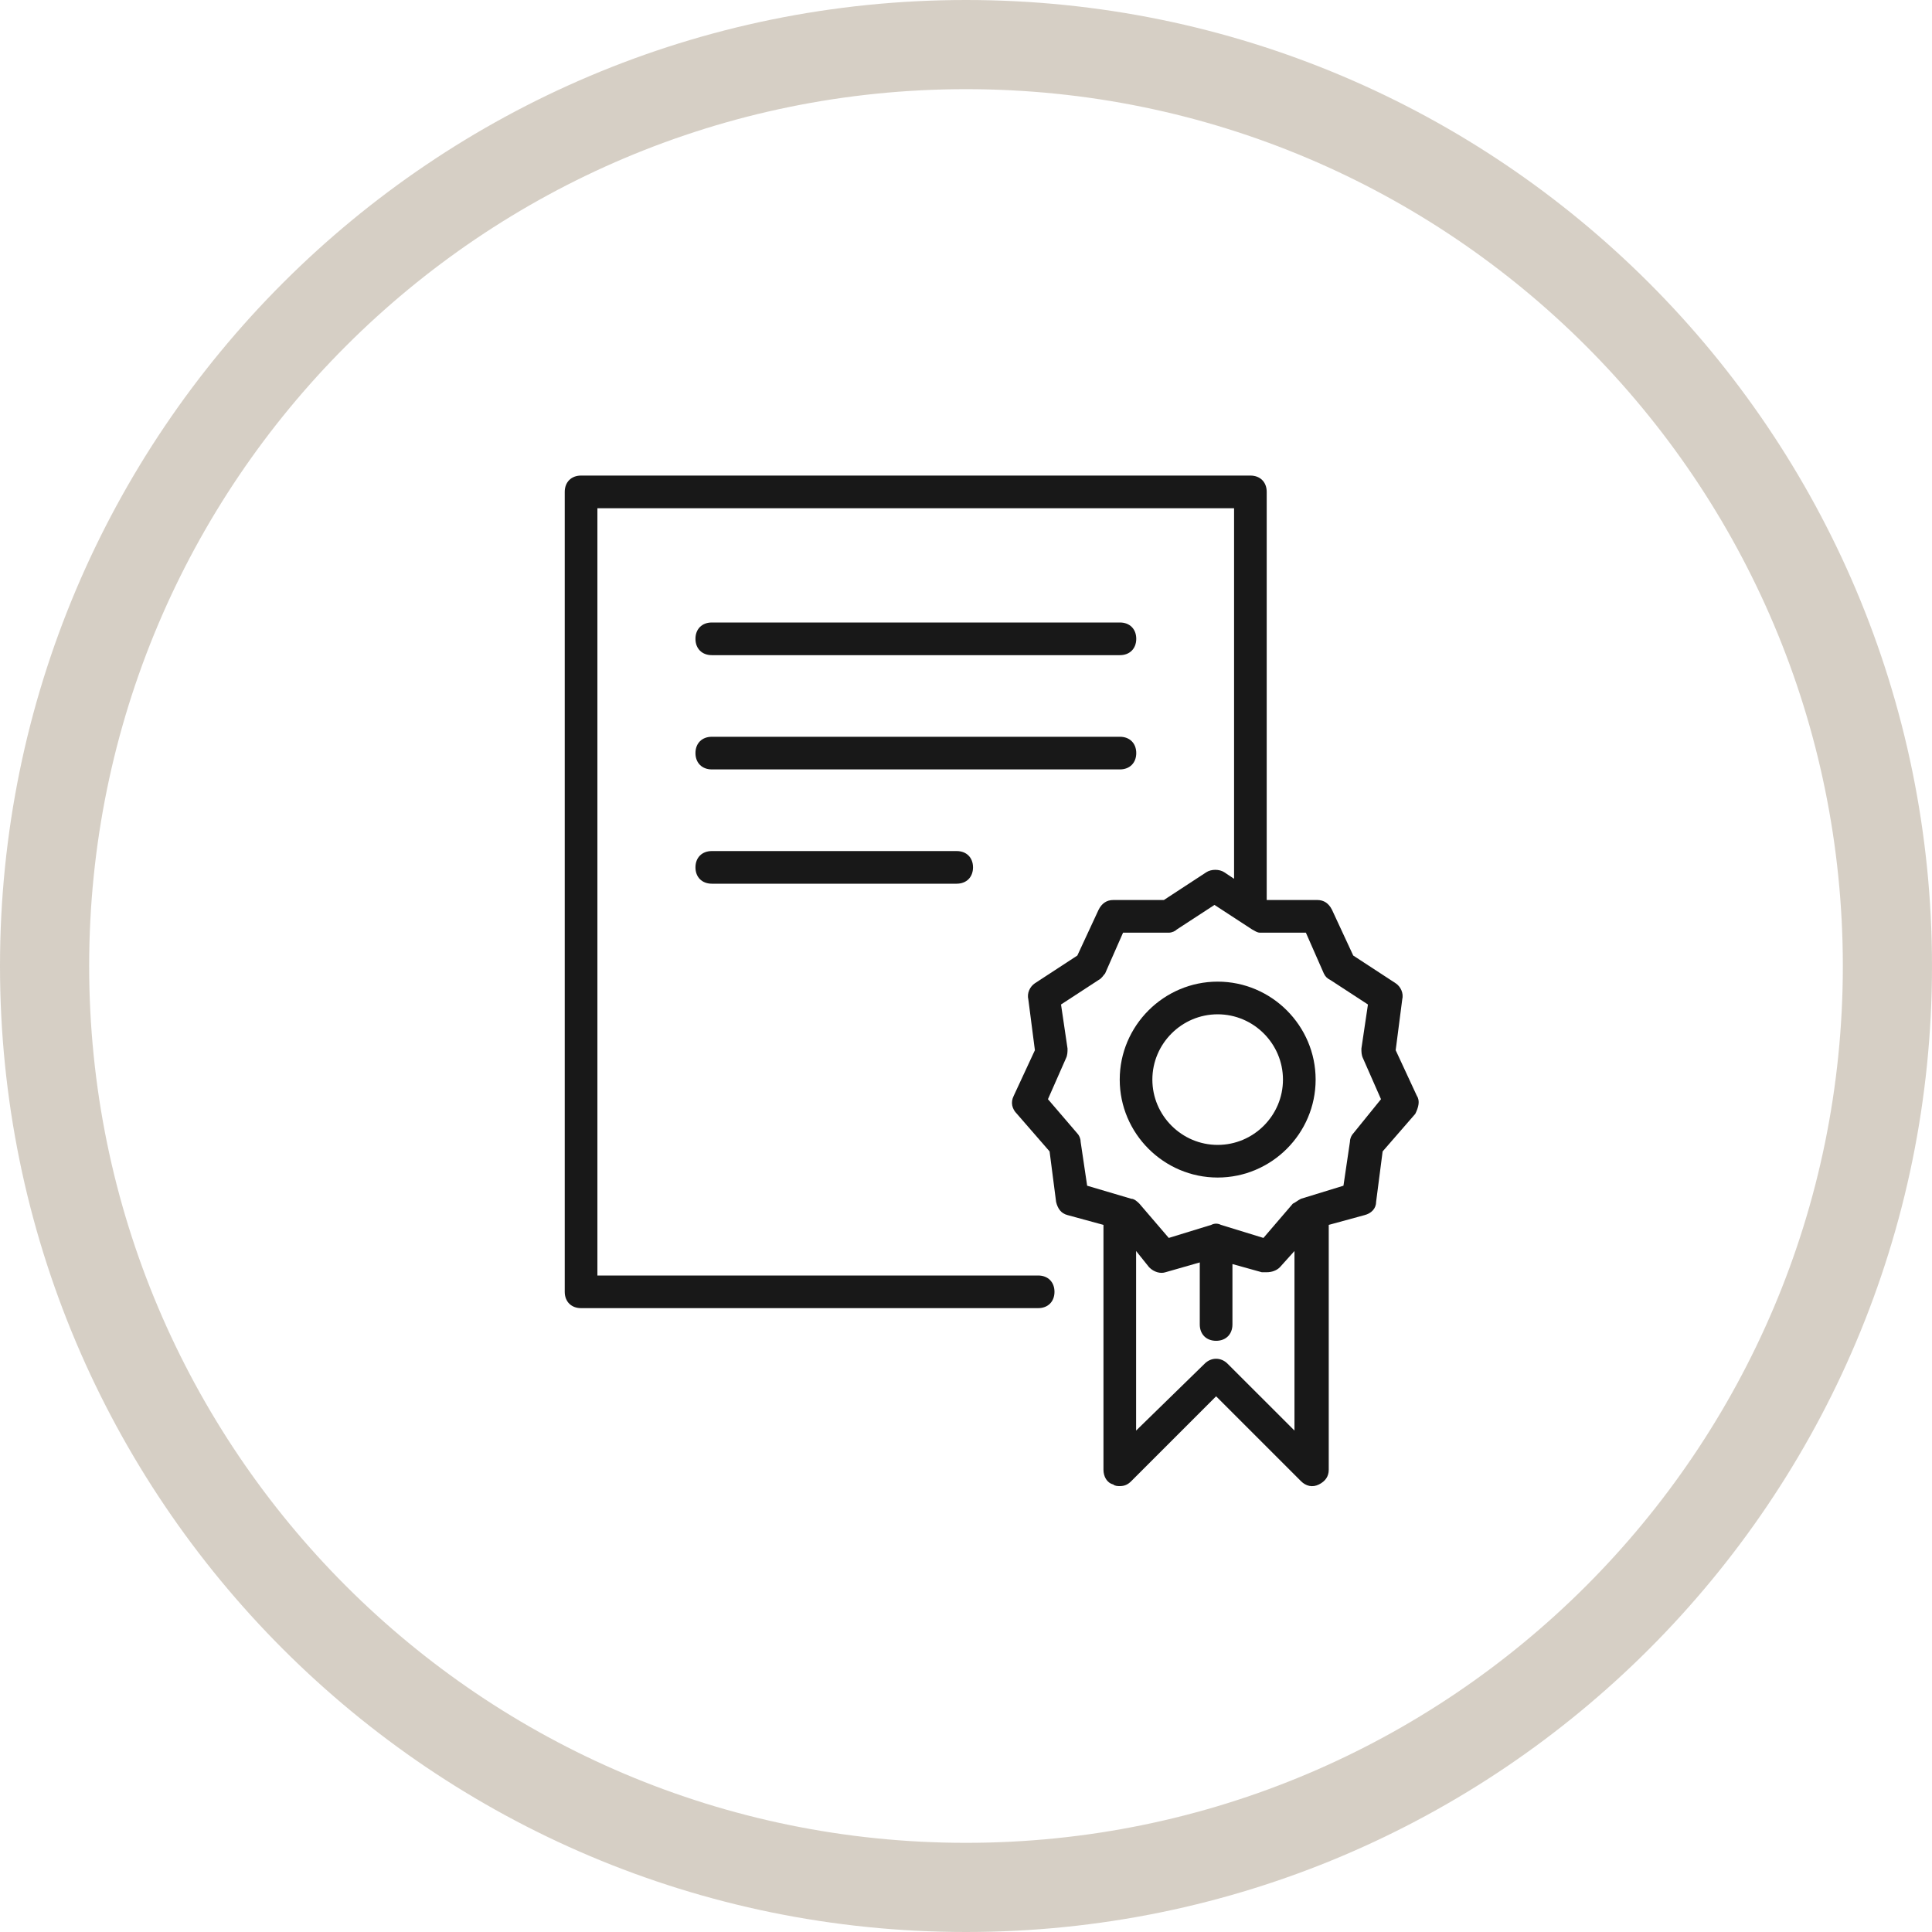 <?xml version="1.0" encoding="UTF-8"?>
<svg xmlns="http://www.w3.org/2000/svg" width="65" height="65" viewBox="0 0 65 65" fill="none">
  <path d="M38.228 25.337C38.228 25.007 38.008 24.788 37.679 24.788H23.948C23.618 24.788 23.398 25.007 23.398 25.337C23.398 25.666 23.618 25.886 23.948 25.886H37.679C38.008 25.886 38.228 25.666 38.228 25.337Z" fill="#181818"></path>
  <path opacity="0.5" fill-rule="evenodd" clip-rule="evenodd" d="M32.5 3C16.208 3 3 16.208 3 32.5C3 48.792 16.208 62 32.5 62C48.792 62 62 48.792 62 32.5C62 16.208 48.792 3 32.5 3ZM0 32.5C0 14.551 14.551 0 32.5 0C50.449 0 65 14.551 65 32.5C65 50.449 50.449 65 32.5 65C14.551 65 0 50.449 0 32.5Z" fill="#AEA08D"></path>
  <path d="M23.948 22.042H37.679C38.008 22.042 38.228 21.822 38.228 21.492C38.228 21.163 38.008 20.943 37.679 20.943H23.948C23.618 20.943 23.398 21.163 23.398 21.492C23.398 21.822 23.618 22.042 23.948 22.042Z" fill="#181818"></path>
  <path d="M23.948 28.633C23.618 28.633 23.398 28.852 23.398 29.182C23.398 29.511 23.618 29.731 23.948 29.731H32.186C32.516 29.731 32.736 29.511 32.736 29.182C32.736 28.852 32.516 28.633 32.186 28.633H23.948Z" fill="#181818"></path>
  <path d="M47.67 36.871L46.956 35.333L47.176 33.63C47.231 33.411 47.121 33.191 46.956 33.081L45.528 32.148L44.814 30.61C44.704 30.39 44.539 30.28 44.32 30.28H42.617V16.549C42.617 16.22 42.398 16 42.068 16H19.549C19.22 16 19 16.22 19 16.549V43.462C19 43.791 19.22 44.011 19.549 44.011H34.928C35.257 44.011 35.477 43.791 35.477 43.462C35.477 43.132 35.257 42.913 34.928 42.913H20.099V17.099H41.519V29.566L41.189 29.346C41.024 29.237 40.75 29.237 40.585 29.346L39.157 30.28H37.454C37.235 30.28 37.07 30.39 36.96 30.61L36.246 32.148L34.818 33.081C34.653 33.191 34.543 33.411 34.598 33.63L34.818 35.333L34.104 36.871C33.994 37.091 34.049 37.31 34.214 37.475L35.312 38.738L35.532 40.441C35.587 40.661 35.697 40.825 35.916 40.88L37.125 41.21V41.265V49.449C37.125 49.668 37.235 49.888 37.454 49.943C37.509 49.998 37.619 49.998 37.674 49.998C37.839 49.998 37.949 49.943 38.059 49.833L40.915 46.977L43.771 49.833C43.935 49.998 44.155 50.053 44.375 49.943C44.594 49.833 44.704 49.668 44.704 49.449V41.265V41.21L45.913 40.88C46.132 40.825 46.297 40.661 46.297 40.441L46.517 38.738L47.615 37.475C47.725 37.255 47.78 37.036 47.67 36.871ZM41.299 45.879C41.079 45.659 40.75 45.659 40.53 45.879L38.223 48.13V42.089L38.663 42.638C38.828 42.803 39.047 42.858 39.212 42.803L40.365 42.473V44.56C40.365 44.89 40.585 45.11 40.915 45.11C41.244 45.11 41.464 44.89 41.464 44.56V42.528L42.452 42.803C42.507 42.803 42.562 42.803 42.617 42.803C42.782 42.803 42.947 42.748 43.057 42.638L43.551 42.089V48.13L41.299 45.879ZM45.528 38.134C45.473 38.189 45.418 38.299 45.418 38.409L45.199 39.892L43.771 40.331C43.661 40.386 43.606 40.441 43.496 40.496L42.507 41.649L41.079 41.21C40.969 41.155 40.86 41.155 40.75 41.21L39.322 41.649L38.333 40.496C38.278 40.441 38.168 40.331 38.059 40.331L36.576 39.892L36.356 38.409C36.356 38.299 36.301 38.189 36.246 38.134L35.257 36.981L35.862 35.608C35.916 35.498 35.916 35.388 35.916 35.278L35.697 33.795L36.96 32.971C37.07 32.916 37.125 32.807 37.18 32.752L37.784 31.379H39.322C39.432 31.379 39.541 31.324 39.596 31.269L40.86 30.445L42.123 31.269C42.233 31.324 42.288 31.379 42.398 31.379H43.935L44.539 32.752C44.594 32.862 44.649 32.916 44.759 32.971L46.023 33.795L45.803 35.278C45.803 35.388 45.803 35.498 45.858 35.608L46.462 36.981L45.528 38.134Z" fill="#181818"></path>
  <path d="M40.967 33.026C39.155 33.026 37.672 34.509 37.672 36.322C37.672 38.134 39.155 39.617 40.967 39.617C42.78 39.617 44.263 38.134 44.263 36.322C44.263 34.509 42.78 33.026 40.967 33.026ZM40.967 38.519C39.759 38.519 38.77 37.53 38.77 36.322C38.77 35.114 39.759 34.125 40.967 34.125C42.176 34.125 43.164 35.114 43.164 36.322C43.164 37.53 42.176 38.519 40.967 38.519Z" fill="#181818"></path>
</svg>
